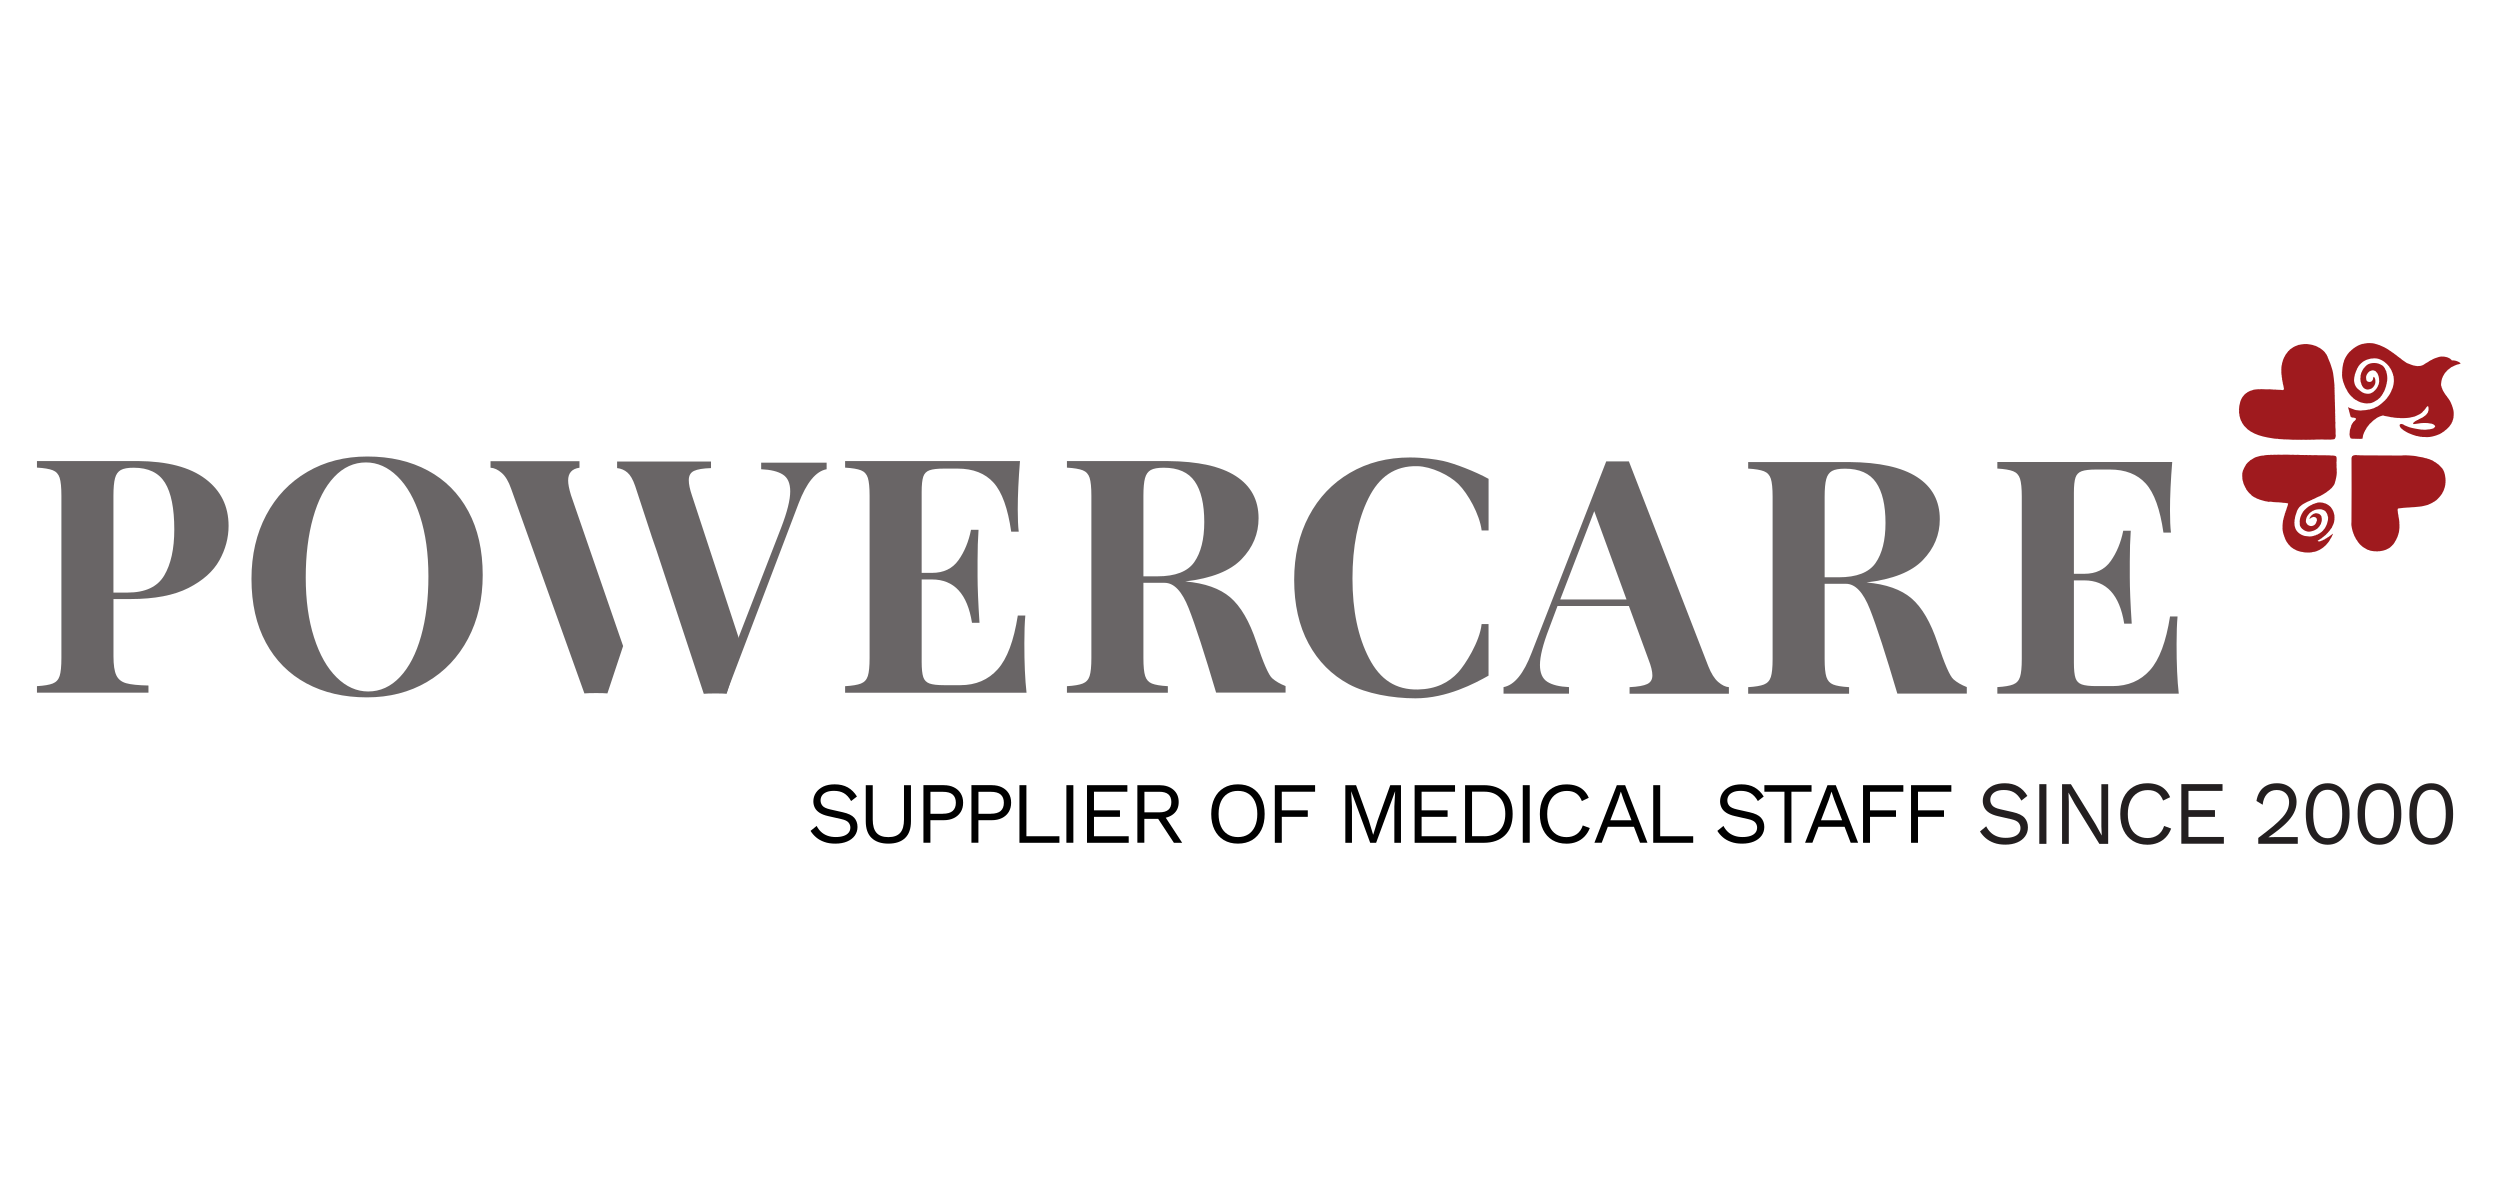 <?xml version="1.0" encoding="utf-8"?>
<!-- Generator: Adobe Illustrator 29.5.1, SVG Export Plug-In . SVG Version: 9.03 Build 0)  -->
<svg version="1.1" id="Layer_1" xmlns="http://www.w3.org/2000/svg" xmlns:xlink="http://www.w3.org/1999/xlink" x="0px" y="0px"
	 viewBox="0 0 595.28 283.46" style="enable-background:new 0 0 595.28 283.46;" xml:space="preserve">
<style type="text/css">
	.st0{fill:#696566;}
	.st1{fill:#9F1A1E;}
	.st2{fill:#231F20;}
</style>
<path class="st0" d="M27.02,142.66v13.58c0,2.08,0.22,3.59,0.67,4.54c0.44,0.95,1.22,1.58,2.34,1.9c1.12,0.32,2.89,0.5,5.32,0.55
	v1.71H8.8v-1.56c1.7-0.1,2.95-0.31,3.76-0.63c0.81-0.32,1.36-0.91,1.64-1.79c0.28-0.87,0.42-2.3,0.42-4.28v-38.64
	c0-1.98-0.14-3.4-0.42-4.28c-0.28-0.87-0.82-1.47-1.64-1.79c-0.81-0.32-2.07-0.53-3.76-0.63v-1.56h24.03
	c7.02,0.05,12.38,1.46,16.07,4.24s5.53,6.51,5.53,11.2c0,2.84-0.73,5.57-2.19,8.2c-1.46,2.62-3.91,4.82-7.36,6.58
	c-3.45,1.76-8.04,2.64-13.77,2.64H27.02z M28.76,111.92c-0.66,0.37-1.12,1.01-1.37,1.94c-0.25,0.93-0.38,2.33-0.38,4.2v23.04h3.35
	c4.21,0,7.12-1.35,8.73-4.05c1.61-2.7,2.41-6.36,2.41-10.97c0-5.04-0.74-8.76-2.22-11.14c-1.48-2.38-3.96-3.57-7.43-3.57
	C30.45,111.36,29.42,111.55,28.76,111.92z"/>
<path class="st0" d="M101.9,112.05c4.13,2.23,7.34,5.46,9.62,9.7c2.28,4.23,3.42,9.29,3.42,15.17c0,5.7-1.17,10.76-3.5,15.17
	c-2.33,4.41-5.59,7.84-9.77,10.29c-4.18,2.45-8.95,3.67-14.3,3.67c-5.5,0-10.32-1.12-14.45-3.35c-4.13-2.23-7.34-5.46-9.62-9.7
	c-2.28-4.23-3.42-9.29-3.42-15.17c0-5.7,1.17-10.76,3.5-15.17c2.33-4.41,5.59-7.84,9.77-10.29c4.18-2.45,8.95-3.67,14.3-3.67
	C92.95,108.7,97.76,109.82,101.9,112.05z M79.57,113.57c-2.18,2.31-3.85,5.54-5.02,9.7c-1.17,4.16-1.75,8.91-1.75,14.26
	c0,5.4,0.66,10.15,1.98,14.26c1.32,4.11,3.11,7.28,5.38,9.51c2.27,2.23,4.77,3.35,7.51,3.35c2.86,0,5.39-1.15,7.57-3.46
	c2.18-2.31,3.85-5.54,5.02-9.7c1.17-4.16,1.75-8.91,1.75-14.26c0-5.4-0.66-10.15-1.98-14.26c-1.32-4.11-3.11-7.28-5.38-9.51
	c-2.27-2.23-4.77-3.35-7.51-3.35C84.28,110.11,81.75,111.26,79.57,113.57z"/>
<path class="st0" d="M147.33,150.84l-11.37-32.93c-0.46-1.5-0.68-2.66-0.68-3.5c0-1.77,0.9-2.79,2.7-3.04v-1.56H116.8v1.56
	c0.89,0.05,1.77,0.46,2.66,1.24c0.89,0.77,1.64,2.02,2.24,3.75l17.45,48.75c0.58-0.05,1.5-0.08,2.74-0.08
	c1.24,0,2.15,0.02,2.74,0.08c0.05-0.15,3.69-11.12,3.74-11.28C148.38,153.82,147.48,151.27,147.33,150.84z"/>
<path class="st0" d="M175.46,150.55L164.77,118c-0.51-1.5-0.76-2.71-0.76-3.65c0-1.09,0.41-1.83,1.24-2.22
	c0.82-0.39,2.17-0.61,4.05-0.67v-1.56h-22.36v1.56c0.94,0.1,1.76,0.45,2.45,1.05c0.7,0.6,1.31,1.65,1.84,3.18l3.89,11.86l0.06,0.2
	l0.95,2.74l0.08,0.23l0.13,0.38l11.24,34.1c0.56-0.05,1.46-0.08,2.7-0.08c1.27,0,2.18,0.02,2.74,0.08
	c1.17-3.79,2.34-7.58,3.51-11.37C176.54,153.82,175.46,150.55,175.46,150.55z"/>
<path class="st0" d="M244.43,164.95h-43.2v-1.56c1.7-0.1,2.95-0.31,3.77-0.63c0.81-0.32,1.36-0.91,1.64-1.79
	c0.28-0.87,0.42-2.3,0.42-4.28v-38.64c0-1.98-0.14-3.4-0.42-4.28c-0.28-0.87-0.82-1.47-1.64-1.79c-0.81-0.32-2.07-0.53-3.77-0.63
	v-1.56h41.64c-0.35,4.31-0.53,8.15-0.53,11.52c0,2.28,0.08,4.04,0.23,5.29h-1.79c-0.79-5.55-2.19-9.44-4.2-11.67
	c-2.01-2.23-4.87-3.35-8.57-3.35h-3.19c-1.6,0-2.76,0.13-3.5,0.4s-1.23,0.77-1.48,1.52c-0.25,0.75-0.38,1.96-0.38,3.63v19.28h2.47
	c2.76,0,4.86-1.01,6.29-3.02s2.43-4.43,2.99-7.24h1.79c-0.15,2.18-0.23,4.63-0.23,7.34v3.73c0,2.64,0.15,6.33,0.46,11.07h-1.79
	c-1.09-6.87-4.26-10.31-9.51-10.31h-2.47v19.62c0,1.67,0.13,2.88,0.38,3.63c0.25,0.75,0.75,1.25,1.48,1.52
	c0.74,0.27,1.9,0.4,3.5,0.4h3.84c3.68,0,6.64-1.26,8.9-3.78c2.26-2.52,3.85-6.79,4.79-12.8h1.79c-0.15,1.7-0.23,3.88-0.23,6.54
	C243.9,157.89,244.08,161.83,244.43,164.95z"/>
<path class="st0" d="M283.04,144.83c-1.59-4.03-3.49-6.05-5.72-6.05h-5.06v17.91c0,1.98,0.14,3.4,0.42,4.28
	c0.28,0.87,0.81,1.47,1.6,1.79c0.79,0.32,2.05,0.53,3.8,0.63v1.56h-24.03v-1.56c1.7-0.1,2.95-0.31,3.76-0.63
	c0.81-0.32,1.36-0.91,1.64-1.79c0.28-0.87,0.42-2.3,0.42-4.28v-38.64c0-1.98-0.14-3.4-0.42-4.28c-0.28-0.87-0.82-1.47-1.64-1.79
	c-0.81-0.32-2.07-0.53-3.76-0.63v-1.56h24.03c7.17,0.05,12.57,1.24,16.18,3.57c3.61,2.33,5.42,5.68,5.42,10.04
	c0,3.7-1.35,6.95-4.05,9.75c-2.7,2.8-7.17,4.57-13.4,5.3c4.66,0.41,8.24,1.67,10.72,3.8s4.56,5.69,6.22,10.67
	c1.66,4.98,2.91,7.84,3.75,8.58c0.84,0.74,1.9,1.36,3.19,1.86v1.56h-16.54C286.8,155.57,284.63,148.86,283.04,144.83z
	 M272.26,118.06v19.17h3.35c4.26,0,7.18-1.13,8.76-3.38c1.58-2.26,2.38-5.44,2.38-9.55c0-4.26-0.75-7.48-2.26-9.66
	c-1.51-2.18-3.97-3.27-7.4-3.27c-1.39,0-2.42,0.18-3.08,0.55c-0.66,0.37-1.12,1.01-1.37,1.94
	C272.39,114.78,272.26,116.18,272.26,118.06z"/>
<path class="st0" d="M343.61,109.75c2.66,0.58,7.73,2.54,10.84,4.27c0,0,0.01,8.29,0,12.29l-1.65,0c-0.48-3.85-3.26-8.78-5.53-11.04
	c-2.16-2.16-6.46-4.19-9.76-4.27c-5.42-0.13-9.14,2.55-11.67,7.66c-2.54,5.11-3.8,11.48-3.8,19.11c0,7.58,1.32,13.92,3.97,19.01
	c2.65,5.1,6.39,7.5,11.61,7.4c4.33-0.09,7.34-1.63,9.61-4.11c1.61-1.76,5.13-7.26,5.56-11.47h1.65c0,0-0.01,8.89,0,12.28
	c-3.23,1.82-9.91,5.4-17.4,5.4c-5.5,0-11.71-1.12-15.84-3.35c-4.13-2.23-7.34-5.46-9.62-9.7c-2.28-4.23-3.42-9.29-3.42-15.17
	c0-5.7,1.17-10.76,3.5-15.17c2.33-4.41,5.59-7.84,9.77-10.29c4.18-2.45,8.95-3.67,14.3-3.67
	C338.85,108.93,341.91,109.38,343.61,109.75z"/>
<path class="st0" d="M409.12,162.38c0.89,0.77,1.74,1.19,2.55,1.24v1.56h-23.65v-1.56c1.98-0.1,3.38-0.35,4.2-0.74
	c0.82-0.39,1.23-1.08,1.23-2.07c0-0.94-0.3-2.18-0.91-3.73l-4.68-12.78h-17l-2.01,5.36c-1.45,3.75-2.17,6.64-2.17,8.67
	c0,1.93,0.58,3.26,1.75,4.01c1.17,0.75,2.89,1.17,5.17,1.27v1.56h-15.59v-1.56c2.56-0.46,4.79-3.18,6.69-8.18l17.76-45.56h5.4
	l18.9,48.75C407.45,160.36,408.23,161.61,409.12,162.38z M387.29,142.74l-7.68-21.03l-8.1,21.03H387.29z"/>
<path class="st0" d="M445.25,145.06c-1.59-4.03-3.49-6.05-5.72-6.05h-5.06v17.91c0,1.98,0.14,3.4,0.42,4.28
	c0.28,0.87,0.81,1.47,1.6,1.79c0.79,0.32,2.05,0.53,3.8,0.63v1.56h-24.03v-1.56c1.7-0.1,2.95-0.31,3.76-0.63
	c0.81-0.32,1.36-0.91,1.64-1.79c0.28-0.87,0.42-2.3,0.42-4.28v-38.64c0-1.98-0.14-3.4-0.42-4.28c-0.28-0.87-0.82-1.47-1.64-1.79
	c-0.81-0.32-2.07-0.53-3.76-0.63v-1.56h24.03c7.17,0.05,12.57,1.24,16.18,3.57c3.61,2.33,5.42,5.68,5.42,10.04
	c0,3.7-1.35,6.95-4.05,9.75c-2.7,2.8-7.17,4.57-13.4,5.31c4.66,0.41,8.24,1.67,10.72,3.8s4.56,5.68,6.22,10.67
	c1.66,4.98,2.91,7.84,3.75,8.58c0.84,0.74,1.9,1.36,3.19,1.86v1.56h-16.54C449.01,155.79,446.84,149.09,445.25,145.06z
	 M434.47,118.29v19.17h3.35c4.26,0,7.18-1.13,8.76-3.38s2.38-5.44,2.38-9.55c0-4.26-0.75-7.48-2.26-9.66
	c-1.51-2.18-3.97-3.27-7.4-3.27c-1.39,0-2.42,0.18-3.08,0.55c-0.66,0.37-1.12,1.01-1.37,1.94
	C434.6,115.01,434.47,116.41,434.47,118.29z"/>
<path class="st0" d="M518.79,165.17h-43.2v-1.56c1.7-0.1,2.95-0.31,3.76-0.63c0.81-0.32,1.36-0.91,1.64-1.79
	c0.28-0.87,0.42-2.3,0.42-4.28v-38.64c0-1.98-0.14-3.4-0.42-4.28c-0.28-0.87-0.82-1.47-1.64-1.79c-0.81-0.32-2.07-0.53-3.76-0.63
	v-1.56h41.64c-0.35,4.31-0.53,8.15-0.53,11.52c0,2.28,0.08,4.04,0.23,5.29h-1.79c-0.79-5.55-2.19-9.44-4.2-11.67
	c-2.01-2.23-4.87-3.35-8.57-3.35h-3.19c-1.6,0-2.76,0.13-3.5,0.4c-0.74,0.27-1.23,0.77-1.48,1.52c-0.25,0.75-0.38,1.96-0.38,3.63
	v19.28h2.47c2.76,0,4.86-1.01,6.29-3.02c1.43-2.02,2.43-4.43,2.99-7.24h1.79c-0.15,2.18-0.23,4.63-0.23,7.34v3.73
	c0,2.64,0.15,6.33,0.46,11.07h-1.79c-1.09-6.87-4.26-10.31-9.51-10.31h-2.47v19.62c0,1.67,0.13,2.88,0.38,3.63
	c0.25,0.75,0.75,1.25,1.48,1.52c0.74,0.27,1.9,0.4,3.5,0.4h3.84c3.68,0,6.64-1.26,8.9-3.78c2.26-2.52,3.85-6.79,4.79-12.8h1.79
	c-0.15,1.7-0.23,3.88-0.23,6.54C518.26,158.11,518.44,162.06,518.79,165.17z"/>
<path class="st0" d="M173.52,157.82l12.47-32.14c1.45-3.75,2.17-6.64,2.17-8.67c0-1.93-0.58-3.26-1.75-4.01
	c-1.17-0.75-2.89-1.17-5.17-1.27v-1.56h15.59v1.56c-2.56,0.46-4.79,3.18-6.69,8.18l-17.2,45.21"/>
<g>
	<path class="st1" d="M535.94,117.78v-0.06c-0.34-0.19-0.88-0.9-1.11-1.24c-0.02-0.03-0.01-0.08,0-0.1
		c-0.14-0.14-0.18-0.32-0.27-0.47c-0.2-0.34-0.45-0.97-0.43-1.12c0.01-0.04-0.12-0.37-0.14-0.43c-0.04-0.11-0.1-0.79-0.06-0.89
		c-0.04-0.01-0.02,0.02-0.04-0.02c0,0,0.05-0.65,0.02-0.74c0.06-0.11,0.07-0.39,0.15-0.62c0.02-0.06,0.1-0.2,0.1-0.23
		c-0.01-0.03,0.1-0.09,0.06-0.16h0.04c-0.01-0.01-0.01-0.01-0.02-0.02c0,0,0.08-0.16,0.08-0.17c-0.02-0.06,0.2-0.28,0.16-0.37h0.06
		c0.02-0.16,0.1-0.22,0.19-0.33c-0.01-0.01-0.01-0.01-0.02-0.02l0.1-0.19c0.26-0.33,0.55-0.64,0.93-0.91
		c-0.01-0.01-0.01-0.03-0.02-0.04c0.53-0.25,0.85-0.57,1.4-0.79c0.13-0.05,0.22-0.04,0.35-0.1c0.23-0.1,1.19-0.33,1.45-0.27
		c0.36-0.13,1.03-0.15,1.4-0.17c-0.01,0.01-0.01,0.03-0.02,0.04h0.02c0.09-0.09,0.89-0.07,0.95-0.04c0.01-0.07,0.4-0.04,0.54-0.04
		c0.15,0.05,0.49-0.03,0.66-0.02c0.51,0.04,0.94,0.04,1.45,0c0.3-0.02,1.07,0.01,1.63,0.04c0.14,0.01,0.3-0.02,0.48-0.02
		c0.14,0,0.47,0.07,0.66,0.04c0.24-0.04,0.58-0.03,0.78,0c0.33,0.06,0.71-0.02,0.87,0.02c0.17,0.04,0.4-0.01,0.54,0.02
		c0.05-0.01,0.1-0.01,0.15-0.02c0.14,0.01,0.36,0,0.58,0.04c0.11,0.02,0.33-0.05,0.49-0.02c0.45,0.09,1.37-0.04,1.78,0.04h0.76
		c0.08,0.01,0.43,0,0.6,0c0.22-0.01,0.53,0.01,0.76,0.02c0.32,0.01,0.9-0.01,1.22,0.06c0.07,0.01,0.21-0.02,0.25-0.02
		c0.19,0,0.66,0.1,0.76,0.19c0.09,0.09,0.1,0.22,0.14,0.37c0.01,0.06,0.02,1-0.04,1.14c0.06,0.12-0.01,0.48,0.04,0.78
		c0.01,0.07-0.04,0.14-0.02,0.21c0.04,0.18,0.01,0.39,0.06,0.62c0.02,0.08-0.04,0.18-0.02,0.27c0.1,0.58-0.06,1.53-0.25,2.25
		c0.03,0.01,0.02,0,0.04,0.02c-0.09,0.05-0.08,0.19-0.12,0.29c-0.08,0.21-0.1,0.42-0.17,0.6c-0.13,0.32-0.39,0.6-0.54,0.8
		c-0.04,0.05-0.19,0.25-0.19,0.25c-0.05,0.03-0.08,0.02-0.12,0.06c-0.12,0.14-0.37,0.4-0.54,0.47c-0.01-0.01-0.01-0.01-0.02-0.02
		v0.02c0.01,0.02,0.01,0.01,0.02,0.04c-0.14,0.03-0.47,0.33-0.58,0.43c-0.01-0.01-0.03-0.01-0.04-0.02
		c-0.04,0.02-0.05,0.07-0.08,0.1c-0.06,0.05-0.13,0.04-0.19,0.08c-0.05,0.03-0.09,0.1-0.14,0.14c-0.02-0.01-0.04-0.01-0.06-0.02
		c-0.06,0.03-0.12,0.12-0.18,0.15c-0.26,0.16-0.54,0.26-0.77,0.43c-0.09,0.06-0.29,0.1-0.39,0.15c-0.22,0.12-0.42,0.19-0.62,0.29
		c-0.05,0.03-0.16,0.14-0.21,0.1c-0.17,0.15-0.42,0.18-0.64,0.29c-0.04,0.02-0.11,0.1-0.16,0.12c-0.06,0.03-0.19,0.04-0.19,0.04
		c-0.18,0.16-0.57,0.25-0.81,0.37c-0.09,0.04-0.19,0.15-0.29,0.12v0.02c0.01,0.02,0.01,0.01,0,0.02c-0.11,0.11-0.22,0.07-0.39,0.17
		c0.01,0.01,0.01,0.03,0.02,0.04c-0.05,0.02-0.08,0.04-0.12,0.06c-0.04,0.01-0.08,0.01-0.12,0.02v0.04
		c-0.04,0.05-0.15,0.09-0.19,0.08v0.02c0.02,0.01-0.23,0.16-0.27,0.19c-0.18,0.17-0.72,0.54-0.76,0.8h-0.06
		c-0.03,0.07-0.19,0.42-0.27,0.48c0.01,0.04,0.03,0.02,0,0.04c-0.02,0.06-0.06,0.26-0.14,0.31c0.02,0.03,0.06,0.01,0.02,0.04
		c-0.21,0.51-0.42,1.24-0.43,1.59l-0.06,0.21c0,0.09-0.05,0.37-0.02,0.52c-0.07,0.03-0.03,0.23-0.02,0.33
		c0.02,0.18-0.02,0.69,0.16,0.99c-0.03,0.01-0.02,0-0.04,0.02c0.02,0.01,0.04,0.02,0.06,0.04c0,0-0.08,0.01-0.04,0.02h0.02
		c0.24,0.88,1.15,1.71,2.31,1.98c0.26,0.06,0.71,0.05,1.09,0.12c0.18,0.03,0.73-0.06,0.93-0.12c0.12-0.04,0.32-0.15,0.45-0.12
		c0.01-0.05-0.01-0.02,0.04-0.04c0.04-0.02,0.03-0.01,0.08,0c0.01-0.05-0.01-0.03,0.06-0.04c0.04-0.04,0.14-0.09,0.19-0.12
		c0.04-0.02,0.09,0.02,0.1,0.02c0.15-0.1,0.34-0.23,0.5-0.31h0.08c0.15-0.1,0.3-0.31,0.5-0.35v-0.06c0.08-0.04,0.43-0.36,0.39-0.41
		c0.41-0.33,0.64-0.99,0.85-1.4c-0.01,0.01-0.01,0.01-0.02,0.02c-0.01,0.04-0.02-0.04-0.02-0.04c0.04-0.01,0.13-0.15,0.08-0.21
		c0.02-0.02,0.05-0.03,0.06-0.06c-0.01-0.02-0.01-0.04-0.02-0.06c0.09-0.22,0.14-0.55,0.17-0.68c0.05-0.17-0.02-0.46,0.06-0.56
		c-0.04,0-0.05-0.01-0.08-0.02c0.05-0.14-0.06-0.38-0.1-0.43c0.01-0.01,0.01-0.01,0.02-0.02c0,0-0.03-0.18-0.04-0.19
		c-0.03-0.12-0.16-0.23-0.12-0.31c-0.08-0.02-0.2-0.33-0.31-0.45c-0.24-0.24-0.57-0.38-0.95-0.49c-0.38-0.1-1.29,0.01-1.63,0.14
		c-0.16,0.06-0.39,0.24-0.54,0.21v0.02c0.01,0.02,0.02,0.01,0,0.02c-0.19,0.18-0.79,0.44-0.83,0.72h-0.06
		c-0.06,0.16-0.24,0.3-0.33,0.45c-0.26,0.41-0.47,1.21-0.29,1.59h0.04c-0.01,0.01-0.03,0.03-0.04,0.04c0.05,0.05,0.05,0.03,0.1,0.08
		c0.02,0.02,0.01,0.11,0.06,0.17c0.06,0.08,0.16,0.14,0.21,0.23h0.06v0.06c0.16,0.03,0.3,0.16,0.47,0.21
		c0.41,0.12,0.83-0.07,1.11-0.25c0-0.07,0.12-0.16,0.19-0.19c-0.01-0.01-0.03-0.03-0.04-0.04c0.16-0.03,0.12-0.17,0.21-0.31h0.04
		c0.01-0.01-0.02-0.08,0-0.14c0.04-0.09,0.08-0.1,0.1-0.23c-0.01-0.01-0.01-0.01-0.02-0.02h0.02c0.02-0.01,0.04-0.01,0.06-0.02
		c-0.07-0.11,0.01-0.09,0-0.21c-0.01-0.12-0.06-0.49-0.23-0.52v-0.06c-0.19-0.06-0.34-0.14-0.54-0.17
		c-0.04-0.01-0.09,0.03-0.12,0.04c-0.2,0.06-0.33,0.08-0.48,0.17c-0.01,0.02-0.01,0.04-0.02,0.06c-0.03,0.01-0.06,0.01-0.1,0.02
		c-0.02,0.02-0.02,0.06-0.04,0.08c-0.01-0.01-0.03-0.01-0.04-0.02c-0.08,0.07-0.12,0.14-0.21,0.15c-0.01,0.01-0.01,0.01-0.02,0.02
		v-0.04c0.05-0.04,0.12-0.27,0.1-0.29c0.08-0.08,0.1-0.12,0.15-0.21c0.01-0.03,0.01-0.05,0.02-0.08c0.14-0.17,0.3-0.32,0.48-0.45
		c0.1-0.06,0.28-0.23,0.41-0.19c0.01-0.05-0.01-0.03,0.06-0.04c0.21-0.17,0.65-0.05,0.87,0c0.34,0.08,0.57,0.32,0.76,0.62
		c0.05,0.08,0.06,0.39,0.06,0.39c0.03,0.05,0.07,0.27,0.04,0.39c-0.01,0.05,0.03,0.24-0.02,0.41c-0.02,0.08-0.06,0.13-0.1,0.29
		c0,0.02,0.03,0.06,0.02,0.08h-0.04c-0.05,0.08-0.04,0.23-0.06,0.27c-0.02,0.04-0.08,0.09-0.1,0.14c0.01,0.01,0.01,0.03,0.02,0.04
		c-0.02,0.04-0.07,0.05-0.1,0.08c-0.03,0.14-0.09,0.16-0.16,0.25c0.01,0.02,0.01,0.04,0.02,0.06c-0.04,0.04-0.1,0.06-0.14,0.1
		c-0.03,0.12-0.32,0.39-0.43,0.48c-0.11,0.1-0.28,0.14-0.39,0.25c-0.02-0.01-0.04-0.01-0.06-0.02v0.02
		c0.01,0.01,0.01,0.01,0.02,0.02h-0.04c-0.01,0.03-0.07,0.07-0.14,0.08c-0.01-0.01-0.01-0.01-0.02-0.02v0.02h0.02
		c-0.12,0.1-0.28,0.12-0.45,0.17c-0.37,0.13-0.89,0.26-1.32,0.14c-0.17-0.05-0.35-0.13-0.52-0.17c0.01-0.01,0.01-0.03,0.02-0.04
		h-0.02c-0.16,0.03-0.5-0.3-0.58-0.37c-0.03,0.01,0,0-0.06,0c0-0.08-0.17-0.17-0.23-0.25c-0.12-0.16-0.26-0.36-0.33-0.56
		c-0.01-0.04-0.06-0.36-0.06-0.41c0-0.04,0.03-0.11,0.02-0.16c-0.13-0.54,0.12-1.52,0.31-1.86c0.11-0.21,0.16-0.49,0.33-0.58
		c-0.01-0.01-0.03-0.03-0.04-0.04c0.04-0.01,0.04,0,0.06-0.02c0,0-0.08,0-0.04-0.02h0.04c0.07-0.29,0.34-0.39,0.48-0.68
		c0.04,0,0.01,0.02,0.04,0c0.32-0.31,0.59-0.57,0.97-0.83c0.06-0.04,0.13-0.03,0.19-0.08c0.01-0.02,0.01-0.04,0.02-0.06
		c0.06-0.01,0.09-0.04,0.16-0.08c0.05-0.02,0.09-0.01,0.14-0.04c0.16-0.11,0.65-0.39,0.81-0.35c0.01-0.05-0.01-0.02,0.04-0.04
		c0.1-0.08,0.32-0.13,0.39-0.1c0.01-0.05-0.01-0.03,0.06-0.04c0.22-0.17,1.04-0.17,1.36-0.08c0.02,0.01,0.13,0,0.15,0
		c0.11,0.04,0.27,0.1,0.37,0.14c0.03,0.01,0.12-0.01,0.19,0.02c0.55,0.22,1.07,0.58,1.43,0.99c0.02,0.03,0.02,0.09,0.02,0.1
		c0.27,0.22,0.28,0.5,0.49,0.76c-0.03,0.01-0.02,0-0.04,0.02c0.05,0.04,0.09,0.11,0.1,0.19c0.03,0.21,0.31,0.86,0.21,1.18
		c0.01,0.01,0.03,0.01,0.04,0.02c0.02,0.04-0.03,0.01-0.04,0.02c0.01,0.05,0.03,0.09,0.04,0.14c0,0-0.03,0-0.04,0.02
		c0.02,0.06,0.04,0.43,0.02,0.48h-0.04v0.04c0,0.31-0.13,0.87-0.39,1.34c-0.06,0.1-0.23,0.47-0.21,0.49
		c-0.1,0.09-0.2,0.22-0.27,0.33c-0.2,0.31-0.35,0.54-0.62,0.79c-0.04,0.04-0.17,0.26-0.21,0.21c-0.09,0.13-0.46,0.53-0.6,0.58
		c-0.01-0.01-0.01-0.01-0.02-0.02v0.02c0,0.02,0.01,0.01,0,0.02c-0.11,0.14-0.25,0.2-0.37,0.29c-0.14,0.11-0.29,0.25-0.43,0.37
		c-0.03,0.01-0.06,0.01-0.1,0.02c-0.06,0.03-0.12,0.12-0.17,0.16h-0.08c-0.02,0.02-0.04,0.07-0.06,0.08h-0.08
		c0.01,0.01,0.01,0.03,0.02,0.04c-0.14,0.08-0.25,0.15-0.39,0.21c0.01,0.01,0.01,0.01,0.02,0.02c0.08,0.18,0.39,0.18,0.62,0.1
		c0.15-0.05,0.32-0.13,0.45-0.19c0.06-0.01,0.12-0.01,0.17-0.02c-0.01-0.01-0.01-0.03-0.02-0.04c0.08-0.04,0.36-0.2,0.41-0.17
		c0.05-0.04,0.13-0.13,0.19-0.16c0.05-0.02,0.04,0.03,0.08,0c-0.01-0.01-0.03-0.03-0.04-0.04c0.19-0.01,0.36-0.2,0.49-0.29
		c0.03-0.01,0.06-0.01,0.1-0.02c0.15-0.11,0.35-0.26,0.54-0.39c0.05-0.04,0.16-0.17,0.21-0.14c0.13-0.12,0.26-0.25,0.43-0.33v0.04
		c-0.06,0.08,0,0.08-0.06,0.18c-0.12,0.19-0.16,0.34-0.27,0.58c-0.02,0.05-0.27,0.48-0.29,0.45c-0.16,0.39-0.52,0.9-0.89,1.24
		c0.03,0.01,0.02,0,0.04,0.02h-0.04c-0.03,0.05-0.04,0.05-0.06,0.12h-0.06c-0.05,0.15-0.24,0.24-0.35,0.35
		c-0.32,0.34-0.85,0.67-1.28,0.91c-0.07,0.04-0.64,0.25-0.62,0.27c-0.09,0.04-0.7,0.23-0.76,0.17c-0.08,0.06-0.25,0.1-0.35,0.04
		v0.06c-0.17,0.01-0.43,0.02-0.6,0.06h-0.37c-0.47,0-0.93-0.02-1.3-0.14c-0.12-0.01-0.23-0.03-0.35-0.04
		c-0.32-0.09-0.67-0.17-1.01-0.31c-0.46-0.19-1.04-0.54-1.43-0.87c-0.05-0.05-0.08-0.13-0.14-0.18c-0.32-0.26-0.48-0.51-0.72-0.87
		c-0.04-0.06-0.25-0.31-0.21-0.35c-0.07-0.07-0.25-0.4-0.21-0.45c-0.06-0.07-0.18-0.29-0.15-0.37c-0.06-0.11-0.15-0.27-0.14-0.35
		c0.02-0.11-0.16-0.26-0.1-0.37c-0.04-0.01-0.04,0-0.06-0.02c0.04-0.08-0.06-0.23-0.08-0.37c-0.02-0.13-0.07-0.45-0.12-0.62
		c-0.04-0.14,0.03-0.24-0.04-0.37c0.06-0.07-0.01-0.58,0.02-0.87c0.01-0.09,0.06-0.35,0.04-0.47c-0.02-0.12,0.09-0.25,0.02-0.27
		c-0.02-0.06,0.1-0.21,0.04-0.31c0.07-0.09,0.16-0.49,0.16-0.64c0.01,0.01,0.03,0.01,0.04,0.02v-0.02
		c-0.07-0.13,0.21-0.63,0.21-0.83c0-0.09,0.1-0.46,0.23-0.58c0.01-0.01-0.05-0.02-0.04-0.06c0.01-0.05,0.07-0.08,0.04-0.13
		c0.18-0.21,0.24-0.86,0.41-1.11v-0.1c0.02-0.04,0.02-0.06,0.06-0.12c0,0-0.03-0.01-0.04-0.02c0.02-0.01,0.04-0.01,0.06-0.02
		c0.09-0.15,0-0.34,0.12-0.48c-0.04-0.01-0.04,0-0.06-0.02c0.07-0.11,0.09,0.18,0.06,0.02c-0.1-0.05-0.31-0.04-0.46-0.09
		c-0.22-0.07-0.46-0.02-0.72-0.06c-0.29-0.04-0.59-0.1-1.01-0.1c0.01-0.01,0.01-0.03,0.02-0.04h-0.02
		c-0.03,0.03-0.17,0.04-0.27,0.02c-0.25-0.05-0.73,0.02-0.99-0.08c-0.01,0.04,0.02,0.02-0.02,0.04c-0.04-0.02-0.75-0.15-1-0.1
		c-0.14,0.04-0.19,0.01-0.28,0.03c-0.17-0.11-0.53-0.09-0.73-0.15c-0.55-0.18-1.31-0.31-1.73-0.56c-0.09,0.05-0.47-0.19-0.54-0.25
		c-0.15,0-0.83-0.44-0.97-0.56C536.09,117.88,536.07,117.8,535.94,117.78"/>
	<path class="st1" d="M571.74,108.47c0.09-0.01,0.18-0.01,0.27-0.02c0.38-0.07,1.11-0.03,1.61,0c0.67,0.04,1.55,0.1,2.25,0.29
		c0.35,0.1,0.69,0.08,1.03,0.17c0.21,0.06,0.73,0.24,0.87,0.21c0.2,0.08,0.45,0.19,0.68,0.21c0,0.04-0.02,0.01,0,0.04
		c0.09-0.04,0.25,0.08,0.33,0.12c0.14,0.07,0.31,0.09,0.45,0.17c0.16,0.1,0.33,0.23,0.48,0.33c0.07,0.04,0.12,0.04,0.19,0.08
		c0.11,0.06,0.22,0.18,0.33,0.25c0.04,0.03,0.2,0.1,0.15,0.14c0.09,0.05,0.18,0.07,0.25,0.14c0.32,0.29,0.64,0.67,0.97,1.01
		c0,0,0,0.06,0.02,0.1c0.03,0.05,0.11,0.11,0.14,0.16c0.03,0.05,0.01,0.1,0.04,0.15c0.02,0.01,0.04,0.01,0.06,0.02
		c-0.01,0.02-0.01,0.04-0.02,0.06c0.08,0.1,0.13,0.27,0.19,0.39c0.02,0.04-0.01,0.08-0.02,0.1c0.03,0.06,0.08,0.19,0.12,0.25
		c-0.03,0.02,0.05,0.25,0.06,0.35c0.01,0.24,0.19,0.96,0.1,1.11c0.02,0.01,0.04,0.02,0.06,0.04c-0.09,0.04-0.01,0.45-0.04,0.56
		c-0.02,0.09-0.03,0.21-0.06,0.35c-0.01,0.04,0.02,0.08,0.02,0.1c-0.09,0.3-0.12,0.78-0.29,1.05c0.03,0.01,0.02,0,0.04,0.02
		c-0.1,0.07-0.07,0.22-0.16,0.37c-0.11,0.19-0.15,0.38-0.29,0.54c-0.01,0.03-0.02,0.12-0.06,0.17c-0.45,0.66-0.91,1.18-1.49,1.69
		c-0.04,0.01-0.08,0.03-0.12,0.04c-0.07,0.04-0.13,0.13-0.19,0.17c-0.1,0.07-0.18,0.06-0.25,0.12c-0.23,0.18-0.42,0.26-0.7,0.39
		c-0.11,0.05-0.28,0.17-0.39,0.16v0.02c0,0,0,0.01-0.06,0.02c-0.15,0.12-0.53,0.18-0.78,0.25c-0.33,0.1-0.75,0.17-1.14,0.25
		c0.01-0.01,0.01-0.03,0.02-0.04h-0.02c-0.08,0.06-0.16,0.04-0.29,0.06c-0.29,0.05-0.82,0.07-1.24,0.12c-0.39,0.05-0.77,0-1.18,0.08
		c-0.15,0.03-0.53-0.01-0.76,0.04c-0.17,0.04-0.42,0.01-0.56,0.04c-0.36,0.08-0.73,0.05-1.01,0.12c-0.08,0.01-0.17,0.01-0.25,0.02
		c-0.05,0.02-0.1,0.07-0.16,0.1c0.01,0.07-0.02,0.23-0.04,0.31c0.01,0.09,0.03,0.18,0.04,0.27c0,0.2,0.06,0.68,0.14,0.93l0.02,0.23
		c-0.01,0.03-0.08,0.02-0.04,0.06c0.03,0.02,0.04,0,0.08,0.02c-0.05,0.09,0.11,0.6,0.12,0.83c0.01,0.22,0.11,0.76,0.04,0.93
		c0.05,0.08,0.05,0.2,0.04,0.25c-0.05,0.24,0.04,0.37,0,0.66c-0.07,0.48-0.05,1.06-0.29,1.59c-0.01,0.03,0.06,0,0.04,0.06
		c-0.02,0.01-0.04,0.03-0.06,0.04c-0.01,0.01-0.18,0.56-0.18,0.56c-0.11,0.12-0.23,0.47-0.25,0.56h-0.04
		c-0.01-0.01-0.01-0.01-0.02-0.02v0.02c0.05,0.08-0.09,0.25-0.16,0.33c-0.01,0.12-0.41,0.71-0.54,0.87c-0.02-0.02,0-0.01-0.04-0.02
		c0,0.07-0.05,0.13-0.14,0.17v0.06h-0.06c-0.01,0.09-0.15,0.18-0.25,0.25c-0.09,0.07-0.16,0.19-0.25,0.25
		c-0.22,0.16-0.44,0.27-0.7,0.39c-0.07,0.03-0.41,0.25-0.48,0.19c-0.05,0.04-0.19,0.12-0.25,0.08c-0.08,0.07-0.35,0.14-0.47,0.12
		c-0.08-0.02-0.33,0.14-0.43,0.06c-0.1,0.08-0.36,0.05-0.41,0.04c-0.02,0-0.15,0.03-0.17,0.04c-0.1,0.02-0.39,0-0.49-0.02h-0.37
		c-0.35-0.08-0.99-0.09-1.24-0.27c0.03-0.01,0.02,0,0.04-0.02c-0.29,0.04-0.64-0.23-0.85-0.35c-0.32-0.17-0.6-0.34-0.87-0.56
		c-0.03-0.03-0.05-0.09-0.08-0.12c-0.04-0.03-0.1-0.03-0.14-0.06c-0.05-0.04-0.07-0.13-0.12-0.17c-0.03-0.02-0.08-0.02-0.1-0.04
		c-0.23-0.25-0.34-0.48-0.56-0.68c0,0,0-0.07-0.02-0.1c-0.08-0.11-0.33-0.49-0.37-0.5c-0.01-0.13-0.08-0.16-0.14-0.23v-0.02
		c0-0.03-0.02-0.01,0-0.06c-0.13-0.17-0.21-0.41-0.33-0.58c0.01-0.02,0.01-0.04,0.02-0.06c-0.05-0.08-0.12-0.22-0.18-0.37
		c-0.03-0.08-0.02-0.16-0.06-0.23c-0.04-0.06-0.07-0.17-0.12-0.31c-0.1-0.31-0.31-1.27-0.31-1.47c0-0.18,0-0.26-0.01-0.33
		c0-0.01,0.04-0.51,0.03-0.55c-0.04-0.13,0-0.18,0.01-0.36c-0.02-0.05,0.01,0.03-0.01-0.09c0.03-0.31,0.04-14.43,0.01-14.6
		c-0.03-0.2,0.16-0.38,0.14-0.5c0.11-0.02,0.17-0.13,0.27-0.17c0.13-0.06,0.22-0.05,0.33-0.08c0.28-0.07,0.65-0.01,0.77,0.02
		c0.02,0,0.14-0.02,0.19-0.02c0.09,0.01,0.33,0.03,0.39,0.04L571.74,108.47z"/>
	<path class="st1" d="M544.88,83.58h0.06c0-0.08,0.13-0.12,0.19-0.19c0.03-0.03,0.09-0.11,0.1-0.12c-0.01-0.01-0.01-0.01-0.02-0.02
		c0.15-0.11,0.32-0.19,0.46-0.31c0.51-0.41,1.08-0.61,1.69-0.83c0.04-0.01,0.15,0,0.23-0.02c0.38-0.12,0.83-0.1,1.2-0.18
		c-0.01,0.01-0.01,0.03-0.02,0.04h0.02c0.08-0.05,0.44-0.04,0.6-0.02c0.54,0.08,1.21,0.14,1.67,0.35c0.11,0.05,0.2,0.03,0.31,0.08
		c0.25,0.11,0.53,0.24,0.74,0.39c0.07,0.05,0.18,0.05,0.25,0.1c0.44,0.3,0.94,0.69,1.28,1.1v0.06c0.02,0.04,0.09,0.06,0.12,0.1
		c-0.01,0.01-0.01,0.03-0.02,0.04c0.12,0.11,0.2,0.26,0.31,0.39c-0.01,0.01-0.01,0.03-0.02,0.04c0.02,0.02,0.1,0.09,0.06,0.14
		c0.04,0.04,0.09,0.09,0.12,0.14c0.01,0.04,0.01,0.09,0.02,0.14c0.15,0.32,0.23,0.57,0.4,0.96c0.07,0.15,0.17,0.43,0.22,0.53
		c-0.02-0.06,0.43,1.25,0.54,1.69c0.04,0.16,0.08,0.38,0.15,0.7c0.04,0.18,0.28,2.06,0.31,2.65v0.08c0.05,0.14,0.01,0.32,0,0.48
		c0,0.06,0.02,0.17,0.04,0.27c0.03,0.13-0.03,0.25-0.02,0.37c0.02,0.17,0.05,0.38,0.02,0.56c-0.01,0.06,0.05,0.52,0.02,0.54v0.04
		c-0.02,0.05-0.01,0.19,0.04,0.27c-0.06,0.05-0.02,0.14-0.02,0.23c0.01,0.26-0.02,0.71,0.02,0.91c0.05,0.23-0.05,0.43,0.04,0.52
		c-0.06,0.06-0.04,0.19,0,0.27c-0.06,0.09,0.02,0.4,0,0.66c-0.03,0.32,0.05,0.68,0.04,1.11c0,0.09-0.01,0.31-0.02,0.45
		c0,0.02,0.02,0.14,0.02,0.17c-0.02,0.14,0.06,0.25-0.02,0.35c0.08,0.1,0.04,0.67,0.02,0.76c-0.01,0.04,0.03,0.1,0.04,0.12
		c0,0.01-0.02,0.08-0.02,0.12c0.01,0.15,0.03,0.29,0,0.43c0,0.01,0.04,0.46,0.06,0.48c-0.08,0.1,0,0.93-0.02,1.09
		c-0.02,0.11,0.05,0.25,0.04,0.35c-0.03,0.29,0.05,0.85,0,1.2c-0.01,0.04,0.03,0.21,0.04,0.25c0.03,0.22-0.06,0.64-0.21,0.83
		c0,0,0.08,0,0.04,0.02h-0.04c-0.12,0.18-0.36,0.13-0.62,0.18c-0.21,0.04-0.73,0.07-1.07,0.02c-0.07-0.01-0.23,0.04-0.33,0.02
		c-0.17-0.03-0.36,0.03-0.64-0.02c-0.14-0.02-0.78-0.04-1.03,0h-0.7c-0.16,0.03-0.5,0.05-0.66,0.04c-0.18-0.01-0.65-0.03-0.95,0.02
		c-0.02,0-0.16-0.02-0.16-0.02c-0.11-0.02-0.6,0-0.68,0.02c-0.21,0.04-0.34-0.02-0.49-0.02c-0.25-0.01-0.47,0.02-0.66,0.02
		c-0.22,0-0.46-0.03-0.76,0c0.01-0.01,0.01-0.03,0.02-0.04h-0.02c-0.11,0.09-0.49,0-0.62,0.02c-0.57,0.07-1.66-0.1-2.38-0.06
		c0.01-0.01,0.01-0.03,0.02-0.04h-0.02c-0.06,0.04-0.31,0.05-0.45,0.02c-0.43-0.09-1.06,0-1.57-0.17c0.01,0.01,0.03,0.03,0.04,0.04
		c-0.45,0.01-0.87-0.09-1.28-0.15c-1.38-0.21-2.91-0.53-4.13-1.11c-0.33-0.16-0.65-0.35-0.97-0.52c-0.09-0.05-0.17-0.16-0.25-0.21
		h-0.06c-0.05-0.03-0.23-0.24-0.27-0.19c-0.27-0.33-0.63-0.59-0.91-0.91c-0.19-0.22-0.3-0.52-0.5-0.74c0,0-0.09-0.21-0.08-0.23
		c-0.28-0.3-0.42-1.08-0.54-1.47c-0.01-0.05-0.01-0.18,0-0.21c-0.08-0.24-0.06-0.44-0.1-0.56c-0.02-0.05,0.02-0.22,0.02-0.27
		c-0.01-0.14,0.02-0.37-0.04-0.52c0.05-0.13,0.08-0.23,0.04-0.43c0.01,0.01,0.03,0.01,0.04,0.02v-0.02c-0.06-0.1,0.1-0.77,0.17-1.01
		c-0.03-0.08,0.12-0.41,0.15-0.54c0.05-0.2,0.26-0.58,0.43-0.87c0.05-0.09,0.25-0.26,0.25-0.31c0.01-0.01,0.03-0.03,0.04-0.04
		c0.04-0.04,0.23-0.26,0.21-0.27c0.15-0.09,0.21-0.14,0.33-0.29c0,0,0.18-0.07,0.21-0.1c0.03-0.03,0.05-0.06,0.08-0.1
		c0.2-0.13,0.96-0.53,1.14-0.48c0.01-0.05-0.01-0.03,0.08-0.04c0.31-0.21,0.97-0.17,1.45-0.25c0.03,0,0.13,0.03,0.19,0.02
		c0.61-0.1,1.74,0.08,2.38,0c0.13-0.02,0.44,0.03,0.48,0.02c0.1-0.02,0.2,0.07,0.25,0c0.01,0,0.12,0.04,0.14,0.04
		c0.13,0.03,0.46,0.02,0.58,0c0.04-0.01,0.23,0.03,0.27,0.04c0.29,0.05,0.85,0,1.09,0.04c0.11,0.02,0.4,0.08,0.5,0.04
		c0.07-0.03,0.15-0.11,0.19-0.14c0.1-0.26-0.12-0.56-0.06-0.77c-0.04-0.01-0.04,0-0.06-0.02c0.06-0.1-0.04-0.27-0.06-0.39
		c-0.01-0.09-0.12-0.37-0.08-0.54c-0.02-0.06-0.08-0.17-0.08-0.23c0-0.11,0-0.27-0.08-0.35c-0.01-0.01,0.04-0.02,0.04-0.06
		c-0.01-0.04-0.01,0-0.04-0.02c-0.01-0.04,0.01-0.1-0.02-0.16h0.04v-0.02c-0.02-0.07-0.05-0.17-0.06-0.21
		c-0.02-0.08,0.01-0.19-0.04-0.23c0,0,0-0.25,0-0.27c-0.1-0.29-0.06-0.7-0.1-0.89c0-0.01,0.02-0.09,0.02-0.14
		c-0.01-0.14-0.02-0.34-0.02-0.52c0-0.21,0.07-0.37,0.02-0.5c0.07-0.14,0.04-0.39,0.08-0.52c0.02-0.07,0.05-0.15,0.08-0.19
		c0.01-0.01-0.02-0.09-0.02-0.1c0.1-0.19,0.05-0.37,0.17-0.56c0.04-0.06,0.01-0.13,0.04-0.21c0.05-0.14,0.11-0.23,0.12-0.33
		c0,0,0.08-0.1,0.04-0.14c0.02-0.01,0.04-0.01,0.06-0.02c0.04-0.07,0.02-0.14,0.06-0.21c0.06-0.12,0.32-0.48,0.33-0.6
		c-0.01-0.01,0.14-0.15,0.1-0.19c0.17-0.14,0.3-0.33,0.39-0.48C544.77,83.69,544.85,83.7,544.88,83.58"/>
	<path class="st1" d="M559.86,101.22h0.06c0-0.11,0.1-0.23,0.18-0.31c0.02-0.03,0.02-0.07,0-0.1c0.05-0.05,0.13-0.11,0.17-0.15
		v-0.08c0.21-0.29,0.66-0.48,0.72-0.83c-0.04-0.04-0.04-0.14-0.08-0.17c-0.07-0.06-0.2-0.04-0.29-0.08
		c-0.01-0.01-0.03-0.03-0.04-0.04c-0.01,0.01-0.03,0.01-0.04,0.02v-0.04c-0.16,0.01-0.38,0.01-0.48-0.02
		c-0.08-0.02-0.22-0.09-0.33-0.14c0.01-0.02,0.01-0.04,0.02-0.06c-0.05-0.01-0.03,0.01-0.04-0.04c-0.12-0.17-0.05-0.44-0.21-0.6
		c0.07-0.04-0.05-0.29-0.06-0.31h0.04c0.01-0.01-0.07-0.07-0.08-0.08c-0.02-0.03,0.03-0.02,0.04-0.02c0-0.03-0.04-0.04,0-0.08
		c-0.02-0.01-0.04-0.01-0.06-0.02c-0.02-0.04-0.01-0.06-0.04-0.12h0.04c0,0-0.03-0.15-0.04-0.17c-0.12-0.23-0.12-0.56-0.25-0.83
		h0.04c0.16,0.15,0.44,0.2,0.66,0.29c0.29,0.12,0.63,0.25,0.95,0.35c0.37,0.12,0.86,0.09,1.12,0.15c0.35,0.08,0.53-0.06,0.81-0.04
		c0.29,0.02,1-0.08,1.3-0.17c0.09-0.03,0.21-0.02,0.23,0c0.11-0.08,0.37-0.12,0.52-0.17h0.1v-0.04c0.06-0.04,0.27-0.04,0.39-0.1
		c0.2-0.1,0.43-0.23,0.62-0.33c0.07-0.04,0.14-0.01,0.21-0.06c0.77-0.48,1.39-1.04,1.96-1.59c0.05-0.05,0.07-0.14,0.12-0.19
		c0.02-0.02,0.08-0.03,0.1-0.06c0.16-0.18,0.28-0.38,0.39-0.56c0.03-0.05,0.08-0.04,0.1-0.06c-0.02-0.09,0.1-0.18,0.16-0.25
		c0.01-0.03,0.01-0.06,0.02-0.1c0.01-0.02,0.07-0.04,0.08-0.06c0.09-0.12,0.09-0.26,0.21-0.37c-0.01-0.01-0.03-0.03-0.04-0.04
		c0.18-0.04,0.27-0.58,0.37-0.74c0.38-0.61,0.58-2.03,0.48-2.6c-0.01-0.06-0.04-0.26-0.04-0.27c0-0.02,0.03-0.06,0.02-0.1
		c-0.04-0.05-0.05-0.03,0-0.08v-0.02c-0.06-0.09-0.15-0.42-0.17-0.52c0.01-0.02,0.01-0.04,0.02-0.06c-0.01-0.03-0.08-0.14-0.1-0.19
		c-0.01-0.02,0.01-0.1-0.02-0.15h-0.04c-0.01-0.03-0.01-0.17-0.02-0.19c-0.01-0.02-0.07-0.04-0.08-0.06c-0.04-0.05,0.02-0.05,0-0.1
		c-0.02-0.01-0.04-0.03-0.06-0.04c-0.02-0.04,0.01-0.09,0-0.1c-0.17-0.26-0.24-0.55-0.5-0.81c-0.01-0.05-0.06-0.17-0.08-0.19
		c-0.72-0.89-1.45-1.52-2.66-1.9c-0.15-0.05-0.83-0.14-0.99-0.1c-0.06,0.01-0.27,0.05-0.33,0.04c-0.31-0.04-0.8,0.12-1.09,0.21
		c-0.13,0.05-0.31,0.06-0.43,0.14c-0.22,0.14-0.54,0.24-0.76,0.41c-0.13,0.1-0.35,0.32-0.52,0.43v0.06h-0.06
		c-0.05,0.12-0.17,0.17-0.25,0.25c0.01,0.01,0.01,0.03,0.02,0.04c-0.24,0.19-0.33,0.45-0.48,0.7c-0.03,0.06-0.22,0.28-0.15,0.35
		c-0.05,0.05-0.19,0.29-0.17,0.35c0,0-0.16,0.36-0.18,0.39c0.02,0.02,0.02-0.02,0.04,0.02c-0.07,0.11-0.28,0.62-0.21,0.72
		c-0.06,0.03-0.08,0.16-0.04,0.21c-0.03,0.03-0.06,0.03-0.06,0.1c-0.01,0.22-0.16,1.01,0,1.22c-0.05,0.03,0.04,0.28,0.06,0.39
		c0.05,0.32,0.46,1.03,0.76,1.24c0.31,0.22,0.72,0.63,1.16,0.87c0.16,0.09,0.36,0.15,0.52,0.21c0.07,0.01,0.14,0.01,0.21,0.02
		c0.17,0.06,0.42,0.07,0.52,0.06c0.13-0.02,0.43,0.01,0.56-0.06c0.21-0.11,0.53-0.23,0.76-0.39c0.01-0.03,0.03-0.05,0.04-0.08
		c0.19-0.15,0.3-0.25,0.46-0.41c-0.02-0.02-0.01,0-0.02-0.04c0.13-0.02,0.48-0.61,0.54-0.74c0.03-0.05,0.03-0.16,0.04-0.17
		c0.22-0.25,0.23-0.65,0.31-1.05c0.01-0.03-0.02-0.14-0.02-0.19c0.04-0.49-0.18-1.68-0.68-2.02c0.01-0.06-0.17-0.24-0.25-0.27
		c-0.1-0.05-0.32-0.12-0.49-0.16c-0.12-0.03-0.41,0.05-0.5,0.1c-0.15,0.08-0.29,0.08-0.41,0.17c-0.46,0.37-0.82,1.02-0.78,1.43
		c0.05,0.43,0.02,0.6,0.19,0.83c0.17,0.23,0.68,0.32,1.01,0.17c0.29-0.13,0.56-0.65,0.47-0.83c0.02-0.05,0.09-0.29,0.14-0.31v-0.02
		c0.03,0.01,0.02,0,0.04,0.02c0.38,0.29,0.38,0.82,0.37,1.32c-0.01,0.46-0.43,1.18-0.91,1.45c-0.23,0.13-0.52,0.19-0.81,0.25
		c-0.35,0.07-0.86-0.19-1.11-0.41c-0.08-0.08-0.11-0.25-0.25-0.31c0.01-0.04,0.03-0.02,0-0.04c-0.03-0.1-0.04-0.07-0.1-0.12
		c0.04-0.09-0.13-0.31-0.17-0.39v-0.12c-0.04-0.14-0.08-0.31-0.16-0.43c0-0.26-0.14-0.91-0.02-1.09c-0.01-0.12,0.02-0.35-0.02-0.39
		v-0.02c0.04-0.06,0.09-0.12,0.08-0.19c-0.01-0.01-0.01-0.03-0.02-0.04c0.12-0.17,0.03-0.2,0.12-0.41c0.16-0.38,0.29-0.55,0.43-0.87
		c0.01,0.01,0.03,0.01,0.04,0.02c0-0.15,0.24-0.4,0.39-0.52c-0.02-0.01-0.01,0-0.02-0.02c0.02-0.03,0.17-0.21,0.19-0.16
		c0.59-0.87,2.41-1.07,3.53-0.48c0.23,0.12,0.67,0.32,0.74,0.54h0.06c0.02,0.13,0.21,0.3,0.29,0.43c0.01,0.01-0.02,0.04,0,0.08
		c0.14,0.22,0.22,0.48,0.35,0.68c0.01,0.01-0.03,0.04-0.02,0.08c0.04,0.13,0.07,0.28,0.12,0.45c0.12,0.49,0.19,1.53-0.04,2.19
		c0.01,0.02,0.01,0.04,0.02,0.06c-0.04,0.19-0.08,0.3-0.12,0.39c-0.02,0.04-0.05,0.25-0.04,0.27c-0.06,0.11-0.13,0.34-0.17,0.47
		c-0.05,0.12-0.04,0.23-0.08,0.25c-0.07,0.3-0.32,0.77-0.5,0.99c0,0-0.03,0.12-0.02,0.14c-0.03,0.01-0.05,0.03-0.08,0.04
		c-0.07,0.1-0.12,0.27-0.19,0.37c-0.02,0.01-0.04,0.01-0.06,0.02c-0.05,0.06-0.11,0.14-0.15,0.19c-0.03,0.04-0.14,0.19-0.12,0.21
		c-0.26,0.17-0.46,0.43-0.72,0.62c-0.04,0.03-0.14,0.05-0.19,0.08c-0.04,0.04-0.08,0.08-0.12,0.12c-0.01-0.01-0.03-0.01-0.04-0.02
		c-0.18,0.17-0.42,0.24-0.64,0.37c-0.19,0.12-0.74,0.28-0.97,0.23c-0.21,0.07-0.82,0.07-1.07,0c-0.3-0.09-0.59-0.1-0.93-0.21
		c-0.41-0.14-0.8-0.36-1.13-0.58c-0.01-0.01-0.08,0.01-0.12-0.02c-0.08-0.06-0.17-0.15-0.25-0.21c-0.05-0.03-0.11-0.04-0.15-0.08
		c-0.14-0.12-0.45-0.52-0.62-0.56v-0.06c-0.17-0.07-0.64-0.76-0.81-0.99c-0.04-0.05-0.19-0.36-0.17-0.37v-0.02h-0.06
		c-0.01-0.2-0.2-0.39-0.29-0.56c-0.11-0.22-0.18-0.52-0.31-0.76c0.04-0.01,0.04-0.01,0.06-0.02h-0.04
		c-0.01-0.01-0.04-0.02-0.06-0.04c0.02-0.08-0.07-0.28-0.14-0.41c-0.06-0.12-0.08-0.38-0.17-0.58c-0.02-0.04,0-0.11-0.04-0.17
		c0.01-0.02,0.02,0.01,0.04-0.02c-0.17-0.23-0.13-0.81-0.19-1.18c0.01,0.01,0.03,0.01,0.04,0.02V89.2c-0.05-0.07-0.02-0.17,0-0.21
		c-0.09-0.18,0.05-0.57,0.02-0.78c-0.02-0.15,0-0.24,0.06-0.37c0.02-0.04-0.03-0.01-0.04-0.02c-0.03-0.09,0.08-0.27,0.04-0.41
		c0.01-0.03,0.13-0.4,0.08-0.47c0.05-0.06,0.1-0.28,0.08-0.37c0.08-0.18,0.09-0.25,0.15-0.41c0.03-0.07,0.04-0.14,0.02-0.19
		c0.15-0.26,0.21-0.63,0.37-0.76c-0.01-0.02-0.03-0.04-0.04-0.06c0.11-0.04,0.11-0.19,0.23-0.27c-0.01-0.02-0.03-0.04-0.04-0.06
		c0.16-0.04,0.23-0.41,0.37-0.45v-0.06c0.05-0.03,0.26-0.26,0.27-0.33h0.06v-0.08c0.06-0.03,0.07-0.01,0.08-0.08
		c0.06-0.01,0.57-0.49,0.58-0.54h0.06c0.1-0.2,0.7-0.54,0.87-0.68c0.07-0.05,0.35-0.21,0.35-0.19c0,0,0.34-0.24,0.35-0.17l0.15-0.08
		c0.12-0.05,0.35-0.16,0.41-0.15c0.04,0,0.13-0.06,0.15-0.08c0.02,0.01,0.04,0.01,0.06,0.02c0.14-0.04,0.29-0.14,0.45-0.06
		c0-0.07-0.02-0.05,0.06-0.06c0.06-0.04,0.25-0.03,0.39-0.06c0.17-0.03,0.66-0.13,0.83-0.04c0.01-0.05-0.01-0.03,0.04-0.04
		c0.24,0.01,0.48,0.03,0.72,0.04c0.19,0.05,0.35,0.03,0.56,0.1c0.2,0.06,0.43,0.15,0.64,0.18c-0.01,0.01-0.01,0.03-0.02,0.04h0.02
		c0.09-0.05,0.26,0.06,0.33,0.1h0.1c0.32,0.14,0.66,0.27,0.97,0.43c0.5,0.25,1.09,0.55,1.51,0.89c0.06,0.05,0.53,0.29,0.47,0.33
		c0.28,0.14,0.62,0.39,0.87,0.62c0.04,0.03,0.09,0.03,0.13,0.06c0.2,0.14,0.38,0.34,0.58,0.48c0.09,0.07,0.28,0.13,0.31,0.25
		c0.04,0.01,0.04,0,0.06,0.02c0.2,0.08,0.37,0.3,0.54,0.43c0.36,0.26,0.73,0.5,1.11,0.76c0.15,0.1,0.32,0.11,0.48,0.19
		c0.33,0.16,0.73,0.27,1.11,0.41c0.17,0.03,0.34,0.05,0.5,0.08c0.01,0.01,0.01,0.03,0.02,0.04c0.01,0,0.07-0.03,0.12-0.02
		c0.09,0.02,0.2,0.05,0.25,0.06c0.04,0.01,0.21-0.02,0.29-0.02c0.65,0.03,1.24-0.24,1.61-0.56c0.02-0.01,0.5-0.29,0.5-0.29
		c0.04,0.01,0.05-0.1,0.12-0.04c0.22-0.22,0.48-0.34,0.76-0.5c0.05-0.02,0.1-0.04,0.16-0.06c0.4-0.28,1.13-0.53,1.71-0.7
		c0.81-0.24,1.87-0.09,2.58,0.31c0.03,0.02,0.05,0.08,0.08,0.1h0.08c0.04,0.02,0.14,0.16,0.17,0.19h0.06
		c0.04,0.04,0.04,0.19,0.19,0.21c0.06,0.03,0.23-0.03,0.35,0c0.13,0.03,0.4,0.04,0.58,0.1c0.24,0.07,0.51,0.18,0.76,0.31
		c0.08,0.05,0.12,0.13,0.23,0.16v0.06h0.06c0.02,0.04,0.02,0.03,0.04,0.06c-0.02,0.04-0.01,0.03,0,0.08
		c-0.08,0.03-0.08,0.05-0.19,0.06c-0.15,0.1-0.41,0.09-0.64,0.17c-0.39,0.14-0.81,0.34-1.18,0.54c-0.07,0.04-0.14,0.03-0.19,0.08
		c-0.2,0.16-0.46,0.35-0.68,0.54c-0.04,0.03-0.1,0.03-0.14,0.06c-0.01,0.03-0.01,0.05-0.02,0.08c-0.07,0.09-0.19,0.15-0.27,0.23
		c0.01,0.01,0.01,0.03,0.02,0.04c-0.37,0.3-0.66,0.77-0.87,1.2c-0.04,0.08-0.09,0.18-0.12,0.25c0.01,0.03,0.01,0.05,0.02,0.08
		c-0.01,0.02-0.07,0.03-0.08,0.06c-0.06,0.17-0.23,0.79-0.21,0.81c-0.07,0.41-0.16,1.01,0.04,1.3c-0.02,0.12,0.08,0.36,0.16,0.43
		v0.02h-0.04c0.01,0.01,0.01,0.01,0.02,0.02c0.1,0.34,0.32,0.68,0.52,0.97c-0.03,0.01-0.02,0-0.04,0.02
		c0.15,0.08,0.27,0.38,0.37,0.52c0.02,0.01,0.04,0.01,0.06,0.02v0.06h0.04c0.03,0.04,0.03,0.08,0.06,0.12
		c0.01,0.02,0.06,0.02,0.08,0.04c0.03,0.04,0.02,0.1,0.06,0.14c0.28,0.31,0.58,0.82,0.79,1.14v0.08c0.04,0.07,0.11,0.17,0.17,0.27
		c-0.01,0.02-0.01,0.04-0.02,0.06c0.02,0.01,0.04,0.01,0.06,0.02c0.01,0.01,0.01,0.15,0.02,0.16c0.17,0.21,0.21,0.55,0.29,0.74
		c0.02,0.02,0.04,0.04,0.06,0.06c0.01,0.02-0.03,0.06-0.02,0.08c0.06,0.13,0.1,0.34,0.14,0.45c0.11,0.35,0.15,1.25,0.1,1.41
		c-0.03,0.07-0.02,0.19-0.04,0.31c0,0.02-0.01,0.05,0.02,0.04c0.01,0.01,0.01,0.01,0.02,0.02h-0.04v0.04
		c-0.01,0.02,0.02,0.14,0,0.19c-0.02,0.04-0.07,0.1-0.08,0.12c0.01,0.03,0.01,0.06,0.02,0.1c-0.04,0.14-0.14,0.34-0.17,0.45
		c-0.01,0.02,0.01,0.09,0,0.12c-0.03,0.07-0.13,0.18-0.16,0.25c-0.02,0.06-0.05,0.22-0.12,0.31c-0.14,0.19-0.39,0.55-0.58,0.81
		c-0.03,0.01-0.05,0.03-0.08,0.04c-0.06,0.07-0.12,0.18-0.19,0.23h-0.06c-0.01,0.16-0.55,0.49-0.7,0.62
		c-0.03,0.02-0.03,0.08-0.06,0.1c-0.17,0.13-0.36,0.21-0.54,0.33c-0.02,0.01-0.07,0.09-0.08,0.1h-0.08
		c-0.03,0.03-0.05,0.05-0.08,0.08c-0.06,0.04-0.13,0.04-0.19,0.08c-0.1,0.06-0.23,0.18-0.35,0.15v0.02
		c-0.01,0.04-0.12,0.04-0.19,0.08c-0.26,0.13-0.53,0.19-0.85,0.29c-0.62,0.2-1.66,0.36-2.29,0.25c-0.14-0.02-0.34,0.03-0.5,0
		c-0.06-0.01-0.29-0.02-0.37-0.08c-0.03-0.02-0.02,0.03-0.02,0.04l-0.27-0.04c-0.15-0.04-0.34-0.09-0.52-0.1
		c0-0.04,0.02-0.01,0-0.04c-0.04,0.02-0.25,0-0.37-0.04c-0.28-0.09-0.62-0.19-0.89-0.29c-0.68-0.24-1.28-0.51-1.82-0.87
		c-0.08-0.05-0.47-0.27-0.46-0.31v-0.02c-0.34-0.21-0.78-0.61-0.78-1.07c0.01,0.01,0.03,0.01,0.04,0.02v-0.02
		c-0.03-0.04-0.04-0.01-0.02-0.06c0.02-0.09,0.08-0.15,0.16-0.17c0.16-0.13,0.49-0.02,0.64,0.04c0.16,0.07,0.32,0.2,0.47,0.29
		c0.04,0.01,0.08,0.01,0.12,0.02c0.29,0.15,0.64,0.27,0.97,0.39c0.43,0.16,0.87,0.19,1.34,0.31c0.49,0.13,1,0.14,1.42,0.23h0.29
		c0.43,0.09,1.16,0.02,1.42-0.04h0.19c0.4-0.09,0.86-0.14,1.14-0.33c-0.01-0.01-0.01-0.03-0.02-0.04c0.21-0.1,0.17-0.15,0.31-0.29
		c-0.08-0.46-0.47-0.57-0.91-0.72c-0.08-0.01-0.17-0.01-0.25-0.02c-0.68-0.2-2.18-0.15-2.81,0c-0.38,0.09-0.86,0.07-1.14,0.14
		c-0.06-0.02-0.13-0.07-0.18-0.12c0.05-0.05,0.08-0.19,0.16-0.27c0.04-0.02,0.08-0.04,0.12-0.06c0.01-0.03,0.01-0.05,0.02-0.08
		c0.03-0.02,0.12-0.04,0.15-0.06c0.01-0.01,0.07-0.09,0.08-0.1c0.02,0.01,0.04,0.01,0.06,0.02c0-0.02-0.02-0.06,0.02-0.08
		c0.05-0.03,0.07,0.02,0.1,0h-0.02c0.01-0.01,0.01-0.01,0.02-0.02c0.05-0.05,0.42-0.26,0.45-0.21c0.09-0.12,0.6-0.34,0.85-0.47
		c0.09-0.04,0.26-0.15,0.29-0.12c0.03-0.04,0.06-0.09,0.1-0.12c0.04-0.01,0.08-0.01,0.12-0.02c0.02-0.01,0.02-0.06,0.04-0.08
		c0.13-0.12,0.5-0.26,0.54-0.45h0.06c0.08-0.18,0.28-0.33,0.37-0.5c0.06-0.1,0.05-0.25,0.08-0.29c0.03-0.04,0.08-0.13,0.1-0.21
		c0.01-0.05-0.05-0.03-0.04-0.06c0.06-0.15,0.08-0.4,0.02-0.52c0.02-0.13,0.01-0.37-0.14-0.43c-0.02-0.01-0.1,0.01-0.16,0.02
		c-0.07,0.14-0.22,0.25-0.31,0.37c-0.02,0.03-0.02,0.1-0.02,0.1c-0.05,0.04-0.12,0.09-0.16,0.14c0.01,0.02,0.01,0.04,0.02,0.06
		h-0.06c-0.07,0.07-0.1,0.17-0.16,0.25c-0.07,0.09-0.2,0.15-0.27,0.23c-0.07,0.09-0.13,0.19-0.21,0.27c-0.4,0.37-0.9,0.61-1.38,0.81
		c-0.22,0.1-0.64,0.32-0.91,0.27c0.01,0.01,0.03,0.03,0.04,0.04c-0.2,0.02-0.43,0.06-0.68,0.14c-0.18,0.06-0.54,0.04-0.7,0.08
		c-0.23,0.05-0.54,0.01-0.66,0.04h-0.97c-0.25-0.08-0.51,0.01-0.85-0.06c-0.12-0.02-0.34-0.04-0.49-0.04c-0.21,0-0.52-0.13-0.72-0.1
		c-0.09,0.01-0.47-0.09-0.56-0.12c-0.34-0.1-0.71-0.09-1.08-0.19c-0.12-0.03-0.32-0.15-0.5-0.1c-0.45,0.12-0.83,0.27-1.2,0.47
		c-0.2,0.1-0.4,0.27-0.56,0.41c-0.04,0.01-0.08,0.03-0.12,0.04c-0.04,0.03-0.07,0.1-0.12,0.14c-0.07,0.05-0.15,0.06-0.21,0.12
		c-0.15,0.12-0.29,0.29-0.43,0.43c-0.09,0.09-0.41,0.39-0.43,0.37c-0.14,0.23-0.29,0.42-0.43,0.54c-0.06,0.05-0.08,0.14-0.12,0.21
		c-0.04,0.06-0.11,0.1-0.16,0.16c-0.01,0.01-0.15,0.26-0.12,0.29c-0.09,0.09-0.18,0.25-0.25,0.35c-0.03,0.04-0.05,0.14-0.04,0.15
		c-0.18,0.19-0.32,0.72-0.41,0.91c-0.11,0.26-0.08,0.66-0.15,0.7c-0.01,0.01-0.01,0.01-0.02,0.02c0.03,0.05,0.04,0.13,0,0.18
		c-0.11,0.07-0.7,0.06-0.87,0.06c0.01-0.01,0.01-0.03,0.02-0.04h-0.02c-0.07,0.08-0.43,0.02-0.5,0.02
		c-0.48-0.03-0.88,0.05-1.42-0.08c-0.03-0.08-0.1-0.11-0.14-0.17c0-0.01-0.03-0.13,0-0.15c-0.03-0.03-0.06-0.03-0.08-0.08
		c-0.02-0.05-0.04-0.18-0.04-0.23c0-0.03,0.03-0.03,0.02-0.08h-0.04c0,0-0.03-0.38-0.04-0.41c-0.01-0.02,0.04-0.05,0.04-0.06
		c0.06-0.19-0.05-0.4,0.06-0.52c0.03-0.03-0.03-0.02-0.04-0.02c-0.03-0.11,0.11-0.21,0.04-0.31c0.06-0.07,0.27-0.8,0.27-0.83
		c-0.03-0.03,0.04-0.01,0.04-0.02C559.84,101.41,559.86,101.31,559.86,101.22"/>
</g>
<g>
	<path d="M198.75,186.76c1.21,0,2.24,0.24,3.12,0.73c0.87,0.5,1.6,1.22,2.18,2.17l-1.39,1.08c-0.51-0.89-1.09-1.51-1.73-1.88
		c-0.65-0.37-1.42-0.55-2.34-0.55c-0.73,0-1.34,0.1-1.82,0.31c-0.48,0.21-0.83,0.48-1.05,0.82c-0.22,0.34-0.33,0.72-0.33,1.15
		c0,0.48,0.15,0.91,0.46,1.28c0.3,0.37,0.92,0.65,1.83,0.86l2.97,0.67c1.31,0.29,2.23,0.73,2.75,1.32c0.52,0.59,0.78,1.32,0.78,2.19
		c0,0.77-0.22,1.47-0.65,2.07c-0.44,0.6-1.05,1.07-1.84,1.4s-1.72,0.5-2.79,0.5c-1,0-1.87-0.13-2.63-0.41
		c-0.76-0.27-1.4-0.63-1.94-1.09c-0.54-0.46-0.98-0.97-1.33-1.54l1.46-1.18c0.26,0.53,0.6,0.99,1.02,1.39
		c0.42,0.4,0.92,0.71,1.51,0.93c0.59,0.22,1.26,0.33,2.03,0.33c0.71,0,1.32-0.09,1.84-0.26c0.52-0.17,0.92-0.43,1.2-0.77
		c0.28-0.34,0.42-0.75,0.42-1.24c0-0.44-0.15-0.84-0.44-1.19c-0.29-0.35-0.84-0.62-1.64-0.8l-3.22-0.73
		c-0.84-0.19-1.53-0.46-2.05-0.8c-0.52-0.34-0.89-0.74-1.12-1.21c-0.23-0.46-0.34-0.97-0.34-1.51c0-0.73,0.2-1.41,0.61-2.03
		c0.41-0.62,1-1.11,1.77-1.49C196.78,186.94,197.69,186.76,198.75,186.76"/>
	<path d="M216.91,186.96v8.6c0,1.76-0.46,3.09-1.39,3.98c-0.93,0.89-2.26,1.34-3.99,1.34c-1.72,0-3.04-0.45-3.98-1.34
		c-0.94-0.89-1.4-2.22-1.4-3.98v-8.6h1.66v8.19c0,1.43,0.3,2.48,0.9,3.16c0.6,0.68,1.54,1.02,2.82,1.02c1.28,0,2.21-0.34,2.82-1.02
		c0.6-0.68,0.9-1.73,0.9-3.16v-8.19H216.91z"/>
	<path d="M224.48,193.76c1.08,0,1.87-0.22,2.37-0.67c0.5-0.45,0.75-1.1,0.75-1.94c0-0.86-0.25-1.51-0.75-1.95
		c-0.5-0.45-1.29-0.66-2.37-0.66h-2.93v5.24H224.48z M224.72,186.96c0.93,0,1.74,0.17,2.42,0.51c0.69,0.34,1.22,0.82,1.61,1.44
		c0.39,0.63,0.58,1.36,0.58,2.22c0,0.86-0.19,1.6-0.58,2.22c-0.39,0.62-0.92,1.1-1.61,1.44c-0.69,0.34-1.49,0.51-2.42,0.51h-3.18
		v5.36h-1.66v-13.71H224.72z"/>
	<path d="M235.91,193.76c1.08,0,1.87-0.22,2.37-0.67c0.5-0.45,0.75-1.1,0.75-1.94c0-0.86-0.25-1.51-0.75-1.95
		c-0.5-0.45-1.29-0.66-2.37-0.66h-2.93v5.24H235.91z M236.15,186.96c0.93,0,1.74,0.17,2.42,0.51c0.69,0.34,1.22,0.82,1.61,1.44
		c0.39,0.63,0.58,1.36,0.58,2.22c0,0.86-0.2,1.6-0.58,2.22c-0.39,0.62-0.92,1.1-1.61,1.44c-0.69,0.34-1.49,0.51-2.42,0.51h-3.18
		v5.36h-1.66v-13.71H236.15z"/>
</g>
<polygon points="242.74,186.96 242.74,200.68 252.26,200.68 252.26,199.12 244.4,199.12 244.4,186.96 "/>
<polygon points="393.65,186.96 393.65,200.68 403.17,200.68 403.17,199.12 395.31,199.12 395.31,186.96 "/>
<rect x="253.92" y="186.96" width="1.66" height="13.71"/>
<polygon points="258.83,186.96 258.83,200.68 268.76,200.68 268.76,199.12 260.49,199.12 260.49,194.5 266.68,194.5 266.68,192.95 
	260.49,192.95 260.49,188.52 268.44,188.52 268.44,186.96 "/>
<g>
	<path d="M276.96,193.76l4.53,6.92h-1.97l-3.95-6.01L276.96,193.76z M276.01,193.43c0.98,0,1.71-0.2,2.19-0.61
		c0.48-0.41,0.71-1.02,0.71-1.84c0-0.82-0.24-1.43-0.71-1.84c-0.48-0.41-1.21-0.61-2.19-0.61h-3.51v4.9H276.01z M276.03,186.96
		c1.4,0,2.52,0.36,3.36,1.08c0.84,0.72,1.27,1.7,1.27,2.93c0,1.23-0.42,2.19-1.28,2.88c-0.85,0.69-1.98,1.03-3.38,1.03l-0.15,0.1
		h-3.37v5.69h-1.66v-13.71H276.03z"/>
	<path d="M294.77,188.32c-0.94,0-1.76,0.21-2.45,0.65c-0.69,0.43-1.23,1.07-1.6,1.89c-0.37,0.82-0.56,1.81-0.56,2.96
		c0,1.15,0.19,2.14,0.56,2.96c0.37,0.82,0.9,1.45,1.6,1.89c0.69,0.43,1.51,0.65,2.45,0.65c0.96,0,1.78-0.22,2.46-0.65
		c0.69-0.44,1.21-1.07,1.59-1.89c0.37-0.82,0.56-1.81,0.56-2.96c0-1.15-0.19-2.13-0.56-2.96c-0.38-0.82-0.9-1.46-1.59-1.89
		C296.55,188.53,295.73,188.32,294.77,188.32 M294.77,186.76c1.3,0,2.43,0.28,3.38,0.86c0.95,0.58,1.68,1.39,2.2,2.44
		c0.52,1.05,0.78,2.3,0.78,3.76c0,1.46-0.26,2.71-0.78,3.76c-0.52,1.05-1.25,1.87-2.2,2.44c-0.95,0.57-2.07,0.86-3.38,0.86
		c-1.3,0-2.43-0.29-3.38-0.86c-0.95-0.58-1.68-1.39-2.2-2.44c-0.52-1.05-0.78-2.31-0.78-3.76c0-1.45,0.26-2.71,0.78-3.76
		c0.52-1.06,1.25-1.87,2.2-2.44C292.35,187.04,293.47,186.76,294.77,186.76"/>
</g>
<polygon points="303.55,186.96 303.55,200.68 305.21,200.68 305.21,194.5 311.4,194.5 311.4,192.95 305.21,192.95 305.21,188.52 
	313.14,188.52 313.14,186.96 "/>
<polygon points="331.04,186.96 328.04,195.32 326.99,198.73 326.95,198.73 325.91,195.3 322.89,186.96 320.34,186.96 320.34,200.68 
	321.92,200.68 321.92,192.05 321.73,188.44 321.75,188.44 326.26,200.68 327.67,200.68 332.18,188.44 332.2,188.44 332.01,192.05 
	332.01,200.68 333.59,200.68 333.59,186.96 "/>
<polygon points="336.84,186.96 336.84,200.68 346.77,200.68 346.77,199.12 338.5,199.12 338.5,194.5 344.69,194.5 344.69,192.95 
	338.5,192.95 338.5,188.52 346.46,188.52 346.46,186.96 "/>
<g>
	<path d="M353.44,199.12c1.56,0,2.79-0.47,3.67-1.41c0.88-0.93,1.32-2.23,1.32-3.9c0-1.66-0.44-2.96-1.32-3.9
		c-0.88-0.93-2.1-1.4-3.67-1.4h-2.93v10.6H353.44z M353.28,186.96c2.15,0,3.83,0.59,5.06,1.78c1.23,1.18,1.84,2.88,1.84,5.08
		c0,2.2-0.61,3.9-1.84,5.08c-1.23,1.18-2.91,1.78-5.06,1.78h-4.43v-13.71H353.28z"/>
</g>
<rect x="362.59" y="186.96" width="1.66" height="13.71"/>
<g>
	<path d="M378.55,197.17c-0.29,0.77-0.71,1.44-1.25,2.01c-0.54,0.56-1.17,0.99-1.9,1.28c-0.73,0.29-1.52,0.43-2.38,0.43
		c-1.3,0-2.43-0.29-3.38-0.86c-0.95-0.58-1.68-1.39-2.2-2.44c-0.52-1.05-0.78-2.31-0.78-3.76c0-1.45,0.26-2.71,0.78-3.76
		c0.52-1.06,1.25-1.87,2.2-2.44c0.95-0.58,2.06-0.86,3.34-0.86c0.89,0,1.68,0.12,2.37,0.36c0.69,0.24,1.28,0.6,1.77,1.08
		c0.49,0.48,0.89,1.06,1.18,1.76l-1.64,0.77c-0.3-0.79-0.74-1.39-1.32-1.8c-0.58-0.41-1.32-0.61-2.23-0.61
		c-0.93,0-1.75,0.22-2.46,0.65c-0.71,0.43-1.25,1.06-1.65,1.88c-0.39,0.82-0.59,1.81-0.59,2.97c0,1.15,0.19,2.14,0.56,2.96
		c0.37,0.82,0.91,1.45,1.6,1.89c0.69,0.43,1.51,0.65,2.45,0.65c0.91,0,1.71-0.23,2.39-0.69c0.68-0.47,1.17-1.16,1.47-2.09
		L378.55,197.17z"/>
	<path d="M414.66,186.76c1.21,0,2.24,0.24,3.12,0.73c0.87,0.5,1.6,1.22,2.18,2.17l-1.39,1.08c-0.51-0.89-1.09-1.51-1.73-1.88
		c-0.65-0.37-1.42-0.55-2.34-0.55c-0.73,0-1.34,0.1-1.82,0.31c-0.48,0.21-0.83,0.48-1.05,0.82c-0.22,0.34-0.33,0.72-0.33,1.15
		c0,0.48,0.15,0.91,0.46,1.28c0.3,0.37,0.91,0.65,1.83,0.86l2.98,0.67c1.31,0.29,2.23,0.73,2.75,1.32c0.52,0.59,0.78,1.32,0.78,2.19
		c0,0.77-0.22,1.47-0.65,2.07c-0.44,0.6-1.05,1.07-1.84,1.4c-0.79,0.33-1.72,0.5-2.79,0.5c-1,0-1.87-0.13-2.63-0.41
		c-0.76-0.27-1.41-0.63-1.94-1.09c-0.54-0.46-0.98-0.97-1.33-1.54l1.46-1.18c0.26,0.53,0.6,0.99,1.02,1.39
		c0.41,0.4,0.92,0.71,1.51,0.93c0.59,0.22,1.26,0.33,2.03,0.33c0.71,0,1.32-0.09,1.84-0.26c0.52-0.17,0.92-0.43,1.2-0.77
		c0.28-0.34,0.41-0.75,0.41-1.24c0-0.44-0.15-0.84-0.44-1.19c-0.29-0.35-0.84-0.62-1.64-0.8l-3.22-0.73
		c-0.84-0.19-1.53-0.46-2.05-0.8c-0.52-0.34-0.89-0.74-1.12-1.21c-0.23-0.46-0.35-0.97-0.35-1.51c0-0.73,0.2-1.41,0.61-2.03
		c0.41-0.62,1-1.11,1.77-1.49C412.69,186.94,413.6,186.76,414.66,186.76"/>
</g>
<polygon points="420.12,186.96 420.12,188.52 424.9,188.52 424.9,200.68 426.56,200.68 426.56,188.52 431.35,188.52 431.35,186.96 
	"/>
<path d="M385.32,190.39l0.6-1.85h0.04l0.65,1.91l1.86,4.86h-5.03L385.32,190.39z M384.99,186.96l-5.34,13.71h1.74l1.45-3.8h6.22
	l1.45,3.8h1.77l-5.32-13.71H384.99z"/>
<path d="M435.48,190.39l0.6-1.85h0.04l0.65,1.91l1.86,4.86h-5.03L435.48,190.39z M435.15,186.96l-5.34,13.71h1.74l1.45-3.8h6.22
	l1.45,3.8h1.77l-5.32-13.71H435.15z"/>
<polygon points="443.61,186.96 443.61,200.68 445.27,200.68 445.27,194.5 451.46,194.5 451.46,192.95 445.27,192.95 445.27,188.52 
	453.21,188.52 453.21,186.96 "/>
<polygon points="455.04,186.96 455.04,200.68 456.7,200.68 456.7,194.5 462.89,194.5 462.89,192.95 456.7,192.95 456.7,188.52 
	464.64,188.52 464.64,186.96 "/>
<g>
	<path class="st2" d="M477.34,186.5c1.23,0,2.29,0.25,3.18,0.76c0.89,0.51,1.63,1.26,2.22,2.25l-1.42,1.12
		c-0.52-0.92-1.11-1.57-1.77-1.95c-0.66-0.38-1.45-0.57-2.38-0.57c-0.75,0-1.37,0.11-1.85,0.32c-0.49,0.22-0.84,0.5-1.07,0.85
		s-0.34,0.75-0.34,1.19c0,0.5,0.16,0.94,0.47,1.32c0.31,0.38,0.93,0.68,1.86,0.89l3.03,0.69c1.34,0.3,2.28,0.76,2.81,1.37
		c0.53,0.61,0.79,1.37,0.79,2.27c0,0.8-0.22,1.52-0.67,2.14c-0.45,0.62-1.07,1.11-1.88,1.45c-0.8,0.34-1.75,0.52-2.84,0.52
		c-1.02,0-1.91-0.14-2.68-0.42c-0.77-0.28-1.43-0.66-1.98-1.13c-0.55-0.47-1-1-1.36-1.59l1.48-1.23c0.27,0.55,0.61,1.03,1.04,1.44
		c0.42,0.42,0.94,0.74,1.54,0.97c0.6,0.23,1.29,0.34,2.07,0.34c0.72,0,1.34-0.09,1.87-0.27c0.53-0.18,0.94-0.44,1.22-0.8
		c0.28-0.35,0.42-0.78,0.42-1.28c0-0.46-0.15-0.87-0.45-1.24c-0.3-0.37-0.86-0.64-1.67-0.83l-3.28-0.75
		c-0.86-0.2-1.56-0.48-2.09-0.83c-0.53-0.35-0.91-0.77-1.14-1.25c-0.23-0.48-0.35-1-0.35-1.56c0-0.76,0.21-1.46,0.62-2.1
		c0.42-0.64,1.02-1.15,1.8-1.54C475.34,186.7,476.27,186.5,477.34,186.5z"/>
	<path class="st2" d="M487.28,186.72v14.21h-1.7v-14.21H487.28z"/>
	<path class="st2" d="M501.98,186.72v14.21h-2.1l-5.85-9.51l-1.48-2.67h-0.02l0.08,2.15v10.03h-1.61v-14.21h2.1l5.83,9.47l1.5,2.73
		h0.02l-0.09-2.17v-10.03H501.98z"/>
	<path class="st2" d="M516.98,197.29c-0.3,0.8-0.72,1.5-1.27,2.08c-0.55,0.58-1.2,1.02-1.94,1.32c-0.74,0.3-1.55,0.45-2.43,0.45
		c-1.33,0-2.48-0.3-3.44-0.89c-0.97-0.59-1.72-1.44-2.25-2.53s-0.79-2.39-0.79-3.9c0-1.51,0.26-2.8,0.79-3.9
		c0.53-1.09,1.28-1.93,2.25-2.53c0.97-0.59,2.1-0.89,3.4-0.89c0.9,0,1.71,0.13,2.42,0.38c0.71,0.25,1.31,0.62,1.81,1.12
		c0.5,0.49,0.9,1.1,1.2,1.82l-1.67,0.8c-0.31-0.82-0.76-1.44-1.34-1.86c-0.59-0.42-1.35-0.63-2.28-0.63c-0.95,0-1.78,0.23-2.5,0.68
		c-0.72,0.45-1.28,1.1-1.68,1.95c-0.4,0.85-0.6,1.87-0.6,3.08c0,1.19,0.19,2.21,0.57,3.07c0.38,0.85,0.92,1.51,1.63,1.96
		c0.71,0.45,1.54,0.68,2.5,0.68c0.93,0,1.74-0.24,2.44-0.72c0.69-0.48,1.19-1.2,1.5-2.16L516.98,197.29z"/>
	<path class="st2" d="M519.4,200.92v-14.21h9.81v1.61h-8.11v4.58h6.31v1.61h-6.31v4.78h8.43v1.61H519.4z"/>
	<path class="st2" d="M537.72,200.92v-1.4c1.4-1.05,2.57-1.97,3.51-2.75c0.94-0.79,1.69-1.51,2.26-2.15
		c0.57-0.65,0.97-1.26,1.21-1.84c0.24-0.58,0.36-1.19,0.36-1.82c0-0.85-0.26-1.53-0.79-2.06c-0.53-0.52-1.25-0.79-2.17-0.79
		c-0.96,0-1.73,0.32-2.31,0.96s-0.92,1.49-1.02,2.55l-1.48-0.9c0.13-0.83,0.39-1.56,0.79-2.2c0.4-0.63,0.95-1.13,1.63-1.48
		c0.68-0.36,1.5-0.54,2.45-0.54c0.72,0,1.37,0.11,1.94,0.32c0.57,0.22,1.06,0.52,1.47,0.92c0.41,0.4,0.72,0.86,0.94,1.41
		c0.22,0.55,0.33,1.15,0.33,1.81c0,0.89-0.21,1.76-0.64,2.61c-0.42,0.85-1.12,1.75-2.1,2.68c-0.98,0.93-2.3,1.97-3.96,3.1v0.02
		c0.16-0.01,0.37-0.02,0.65-0.03c0.28-0.01,0.55-0.01,0.83-0.02c0.28-0.01,0.48-0.01,0.62-0.01h4.89v1.61H537.72z"/>
	<path class="st2" d="M554.25,201.14c-1.58,0-2.85-0.62-3.79-1.87c-0.95-1.25-1.42-3.06-1.42-5.45c0-2.38,0.47-4.2,1.42-5.45
		c0.95-1.25,2.21-1.87,3.79-1.87c1.6,0,2.86,0.62,3.8,1.87c0.94,1.25,1.41,3.06,1.41,5.45c0,2.38-0.47,4.2-1.41,5.45
		C557.11,200.51,555.85,201.14,554.25,201.14z M554.25,199.59c0.75,0,1.38-0.22,1.9-0.66c0.52-0.44,0.9-1.09,1.17-1.95
		c0.26-0.86,0.39-1.92,0.39-3.16c0-1.25-0.13-2.3-0.39-3.16c-0.26-0.86-0.65-1.51-1.17-1.95c-0.52-0.44-1.15-0.66-1.9-0.66
		c-0.75,0-1.38,0.22-1.9,0.66c-0.51,0.44-0.9,1.09-1.16,1.95c-0.26,0.86-0.39,1.92-0.39,3.16c0,1.25,0.13,2.3,0.39,3.16
		c0.26,0.86,0.65,1.51,1.16,1.95C552.87,199.37,553.5,199.59,554.25,199.59z"/>
	<path class="st2" d="M566.58,201.14c-1.58,0-2.85-0.62-3.79-1.87c-0.95-1.25-1.42-3.06-1.42-5.45c0-2.38,0.47-4.2,1.42-5.45
		c0.95-1.25,2.21-1.87,3.79-1.87c1.6,0,2.86,0.62,3.8,1.87c0.94,1.25,1.41,3.06,1.41,5.45c0,2.38-0.47,4.2-1.41,5.45
		C569.45,200.51,568.18,201.14,566.58,201.14z M566.58,199.59c0.75,0,1.38-0.22,1.9-0.66c0.52-0.44,0.9-1.09,1.17-1.95
		c0.26-0.86,0.39-1.92,0.39-3.16c0-1.25-0.13-2.3-0.39-3.16c-0.26-0.86-0.65-1.51-1.17-1.95c-0.52-0.44-1.15-0.66-1.9-0.66
		c-0.75,0-1.38,0.22-1.9,0.66c-0.51,0.44-0.9,1.09-1.16,1.95c-0.26,0.86-0.39,1.92-0.39,3.16c0,1.25,0.13,2.3,0.39,3.16
		c0.26,0.86,0.65,1.51,1.16,1.95C565.2,199.37,565.83,199.59,566.58,199.59z"/>
	<path class="st2" d="M578.91,201.14c-1.58,0-2.85-0.62-3.79-1.87c-0.95-1.25-1.42-3.06-1.42-5.45c0-2.38,0.47-4.2,1.42-5.45
		c0.95-1.25,2.21-1.87,3.79-1.87c1.6,0,2.86,0.62,3.8,1.87c0.94,1.25,1.41,3.06,1.41,5.45c0,2.38-0.47,4.2-1.41,5.45
		C581.78,200.51,580.51,201.14,578.91,201.14z M578.91,199.59c0.75,0,1.38-0.22,1.9-0.66c0.52-0.44,0.9-1.09,1.17-1.95
		c0.26-0.86,0.39-1.92,0.39-3.16c0-1.25-0.13-2.3-0.39-3.16c-0.26-0.86-0.65-1.51-1.17-1.95c-0.51-0.44-1.15-0.66-1.9-0.66
		c-0.75,0-1.38,0.22-1.9,0.66c-0.52,0.44-0.9,1.09-1.17,1.95c-0.26,0.86-0.39,1.92-0.39,3.16c0,1.25,0.13,2.3,0.39,3.16
		c0.26,0.86,0.65,1.51,1.17,1.95C577.53,199.37,578.17,199.59,578.91,199.59z"/>
</g>
</svg>
